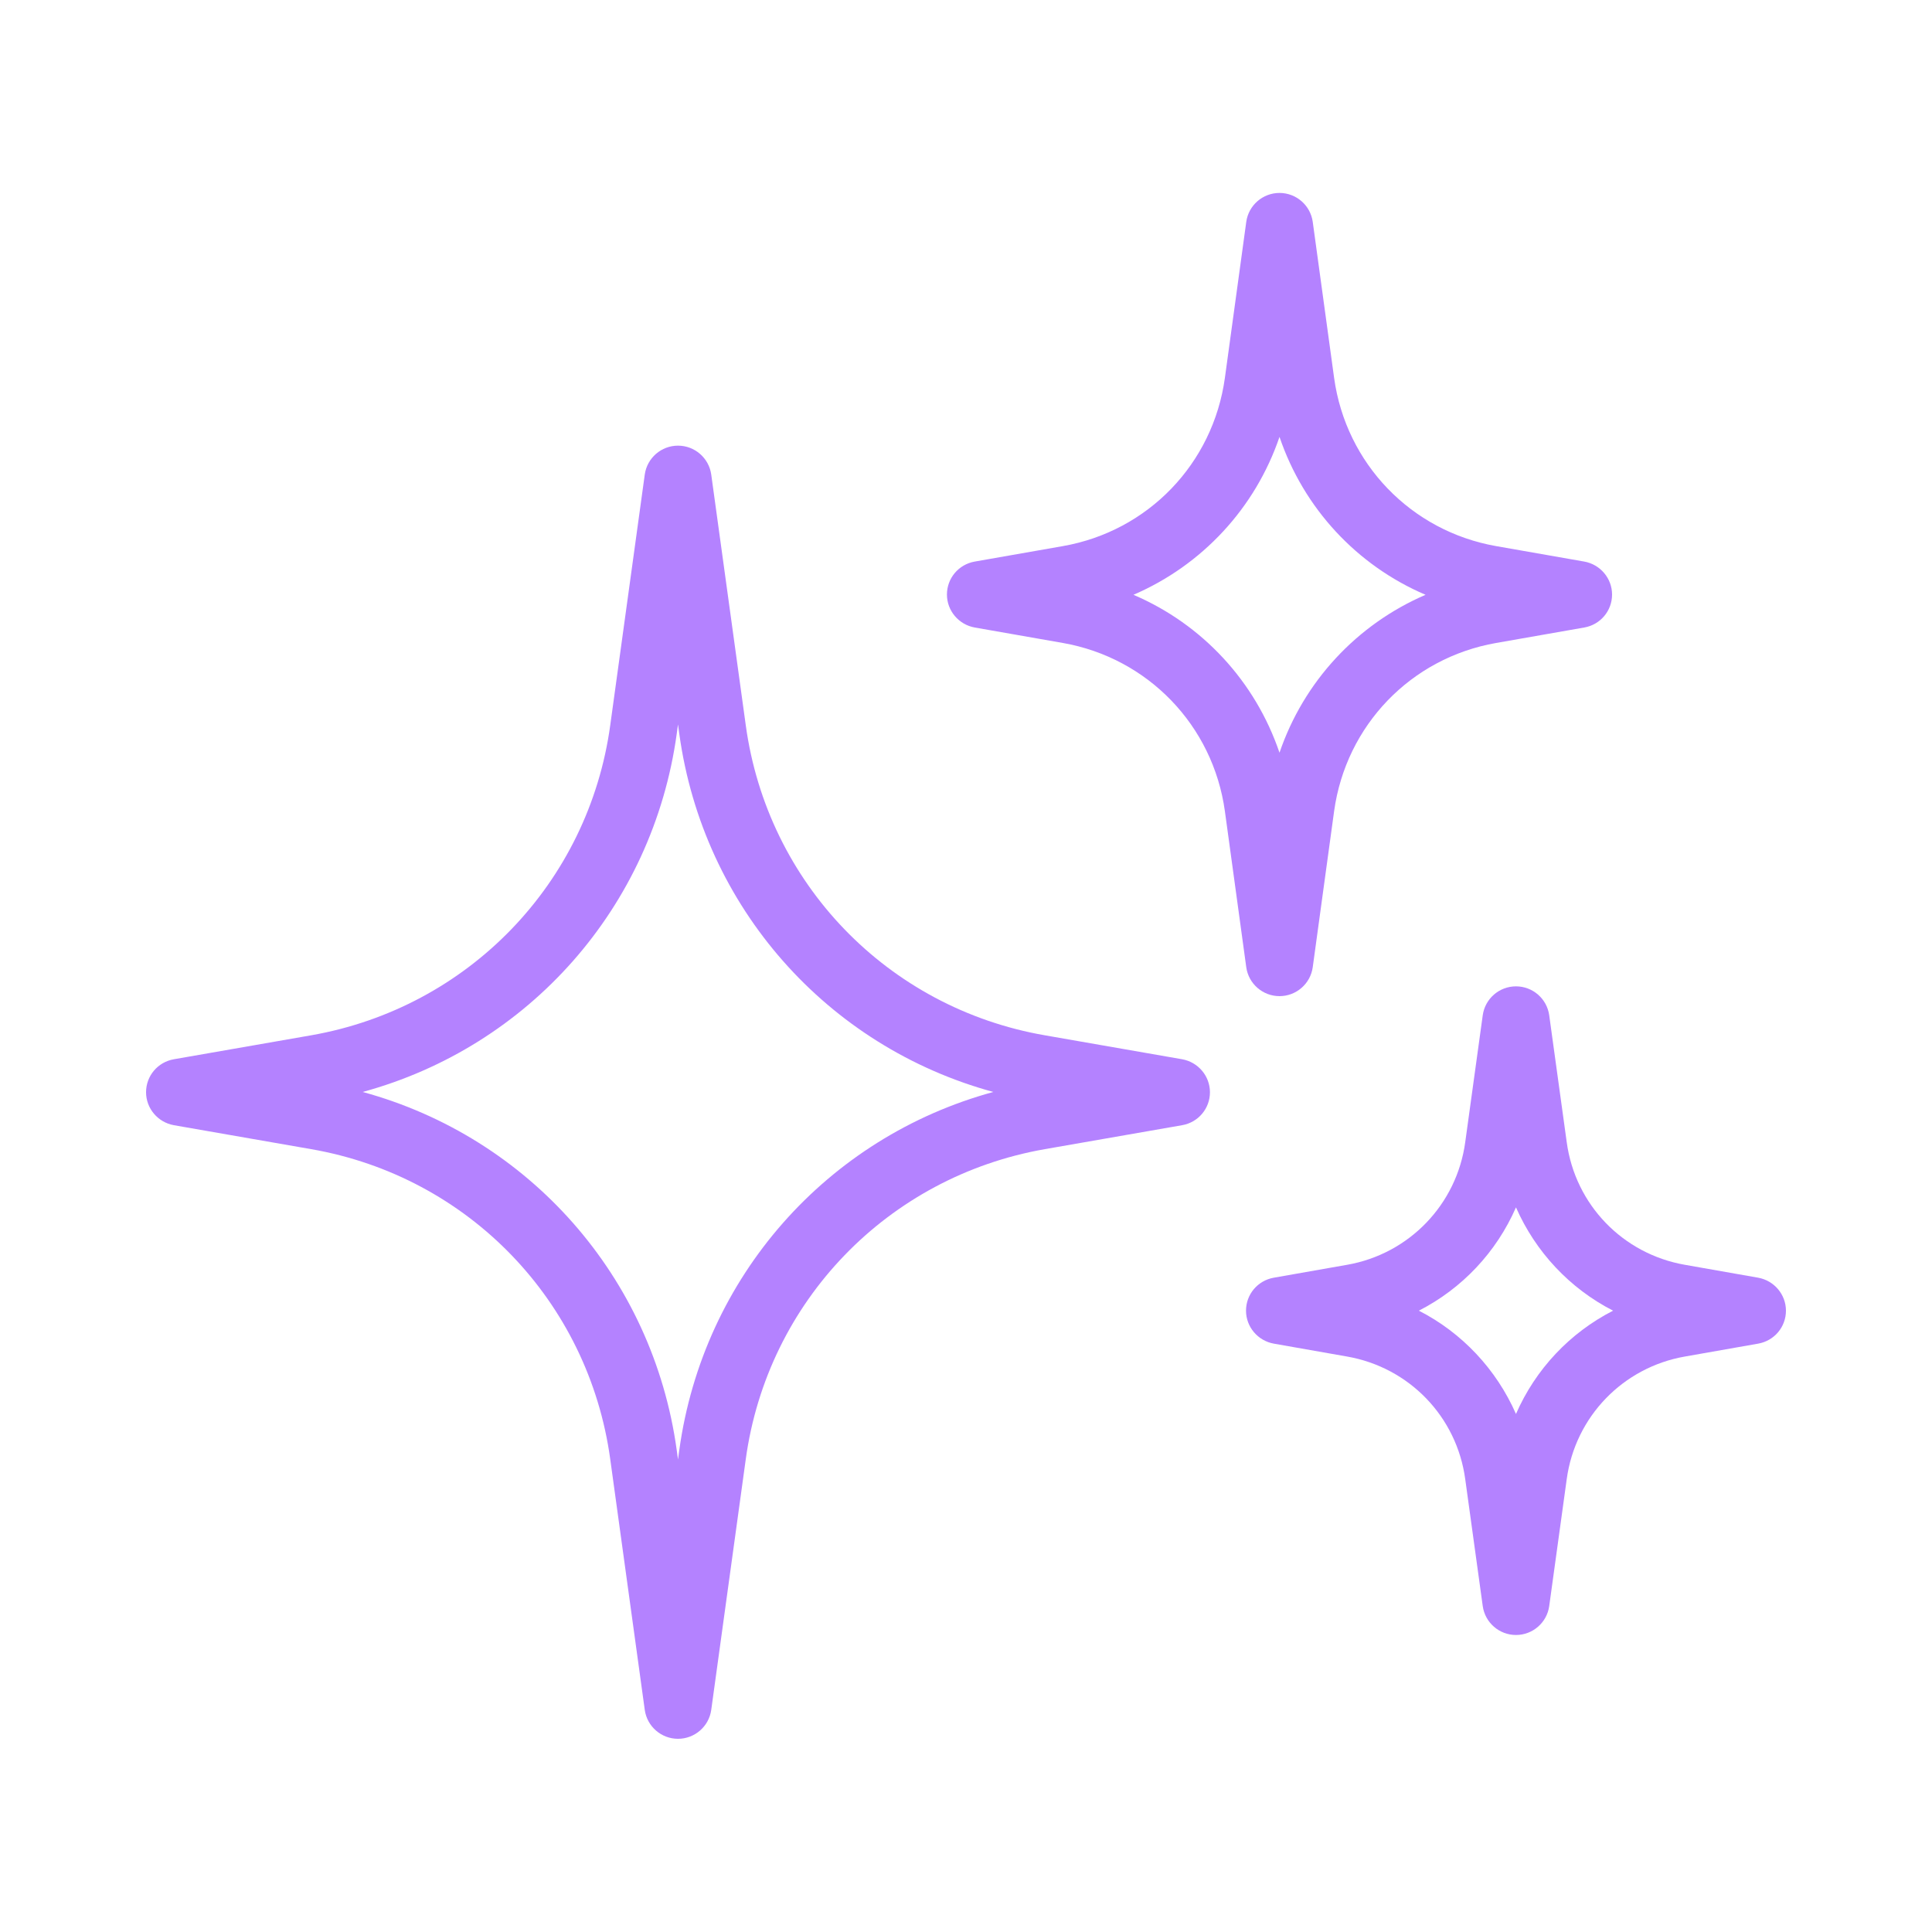 <?xml version="1.0" encoding="UTF-8"?>
<svg id="Ebene_1" data-name="Ebene 1" xmlns="http://www.w3.org/2000/svg" viewBox="0 0 75 75">
  <defs>
    <style>
      .cls-1 {
        fill: #b482ff;
      }
    </style>
  </defs>
  <path class="cls-1" d="M26.32,67.5c-.65,0-1.2-.48-1.29-1.12l-1.34-9.73c-.84-6.14-5.51-10.98-11.61-12.04l-5.33-.93c-.62-.11-1.08-.65-1.08-1.28s.45-1.17,1.08-1.28l5.33-.93c6.1-1.07,10.77-5.91,11.61-12.04l1.34-9.73c.09-.64.64-1.12,1.29-1.12h0c.65,0,1.2.48,1.29,1.12l1.34,9.73c.84,6.14,5.51,10.98,11.61,12.04l5.33.93c.62.11,1.08.65,1.08,1.28s-.45,1.17-1.08,1.28l-5.33.93c-6.1,1.07-10.77,5.91-11.61,12.04l-1.34,9.73c-.09.64-.64,1.12-1.29,1.12ZM14.08,42.39c6.45,1.76,11.26,7.17,12.19,13.9l.05.37.05-.37c.93-6.73,5.74-12.14,12.19-13.9-6.45-1.76-11.26-7.17-12.19-13.9l-.05-.37-.05.37c-.93,6.73-5.74,12.14-12.19,13.9Z"/>
  <path class="cls-1" d="M58.85,63.47c-.65,0-1.2-.48-1.29-1.12l-.68-4.93c-.33-2.43-2.18-4.34-4.59-4.76l-2.84-.5c-.62-.11-1.08-.65-1.08-1.28s.45-1.17,1.08-1.28l2.84-.5c2.41-.42,4.26-2.34,4.59-4.76l.68-4.93c.09-.64.64-1.12,1.29-1.12h0c.65,0,1.2.48,1.29,1.12l.68,4.93c.33,2.43,2.18,4.34,4.59,4.76l2.84.5c.62.11,1.08.65,1.08,1.28s-.45,1.17-1.08,1.28l-2.84.5c-2.41.42-4.26,2.34-4.59,4.76l-.68,4.93c-.09.64-.64,1.12-1.29,1.12ZM55.08,50.88c1.68.86,3.01,2.28,3.77,4.01.76-1.74,2.09-3.15,3.77-4.01-1.68-.86-3.01-2.28-3.77-4.01-.76,1.74-2.09,3.15-3.77,4.01Z"/>
  <path class="cls-1" d="M49.67,38.67c-.65,0-1.2-.48-1.29-1.12l-.83-6.06c-.46-3.33-2.99-5.95-6.29-6.53l-3.42-.6c-.62-.11-1.08-.65-1.08-1.28s.45-1.17,1.08-1.28l3.42-.6c3.31-.58,5.83-3.2,6.29-6.53l.83-6.06c.09-.64.64-1.12,1.29-1.12s1.2.48,1.29,1.12l.83,6.06c.46,3.33,2.99,5.95,6.29,6.53l3.42.6c.62.11,1.08.65,1.08,1.28s-.45,1.17-1.08,1.28l-3.42.6c-3.31.58-5.83,3.2-6.29,6.53l-.83,6.06c-.09.64-.64,1.12-1.29,1.12ZM44,23.09c2.67,1.14,4.73,3.36,5.67,6.13.94-2.76,3-4.98,5.67-6.13-2.67-1.14-4.73-3.36-5.67-6.13-.94,2.76-3,4.98-5.67,6.13Z"/>
</svg>